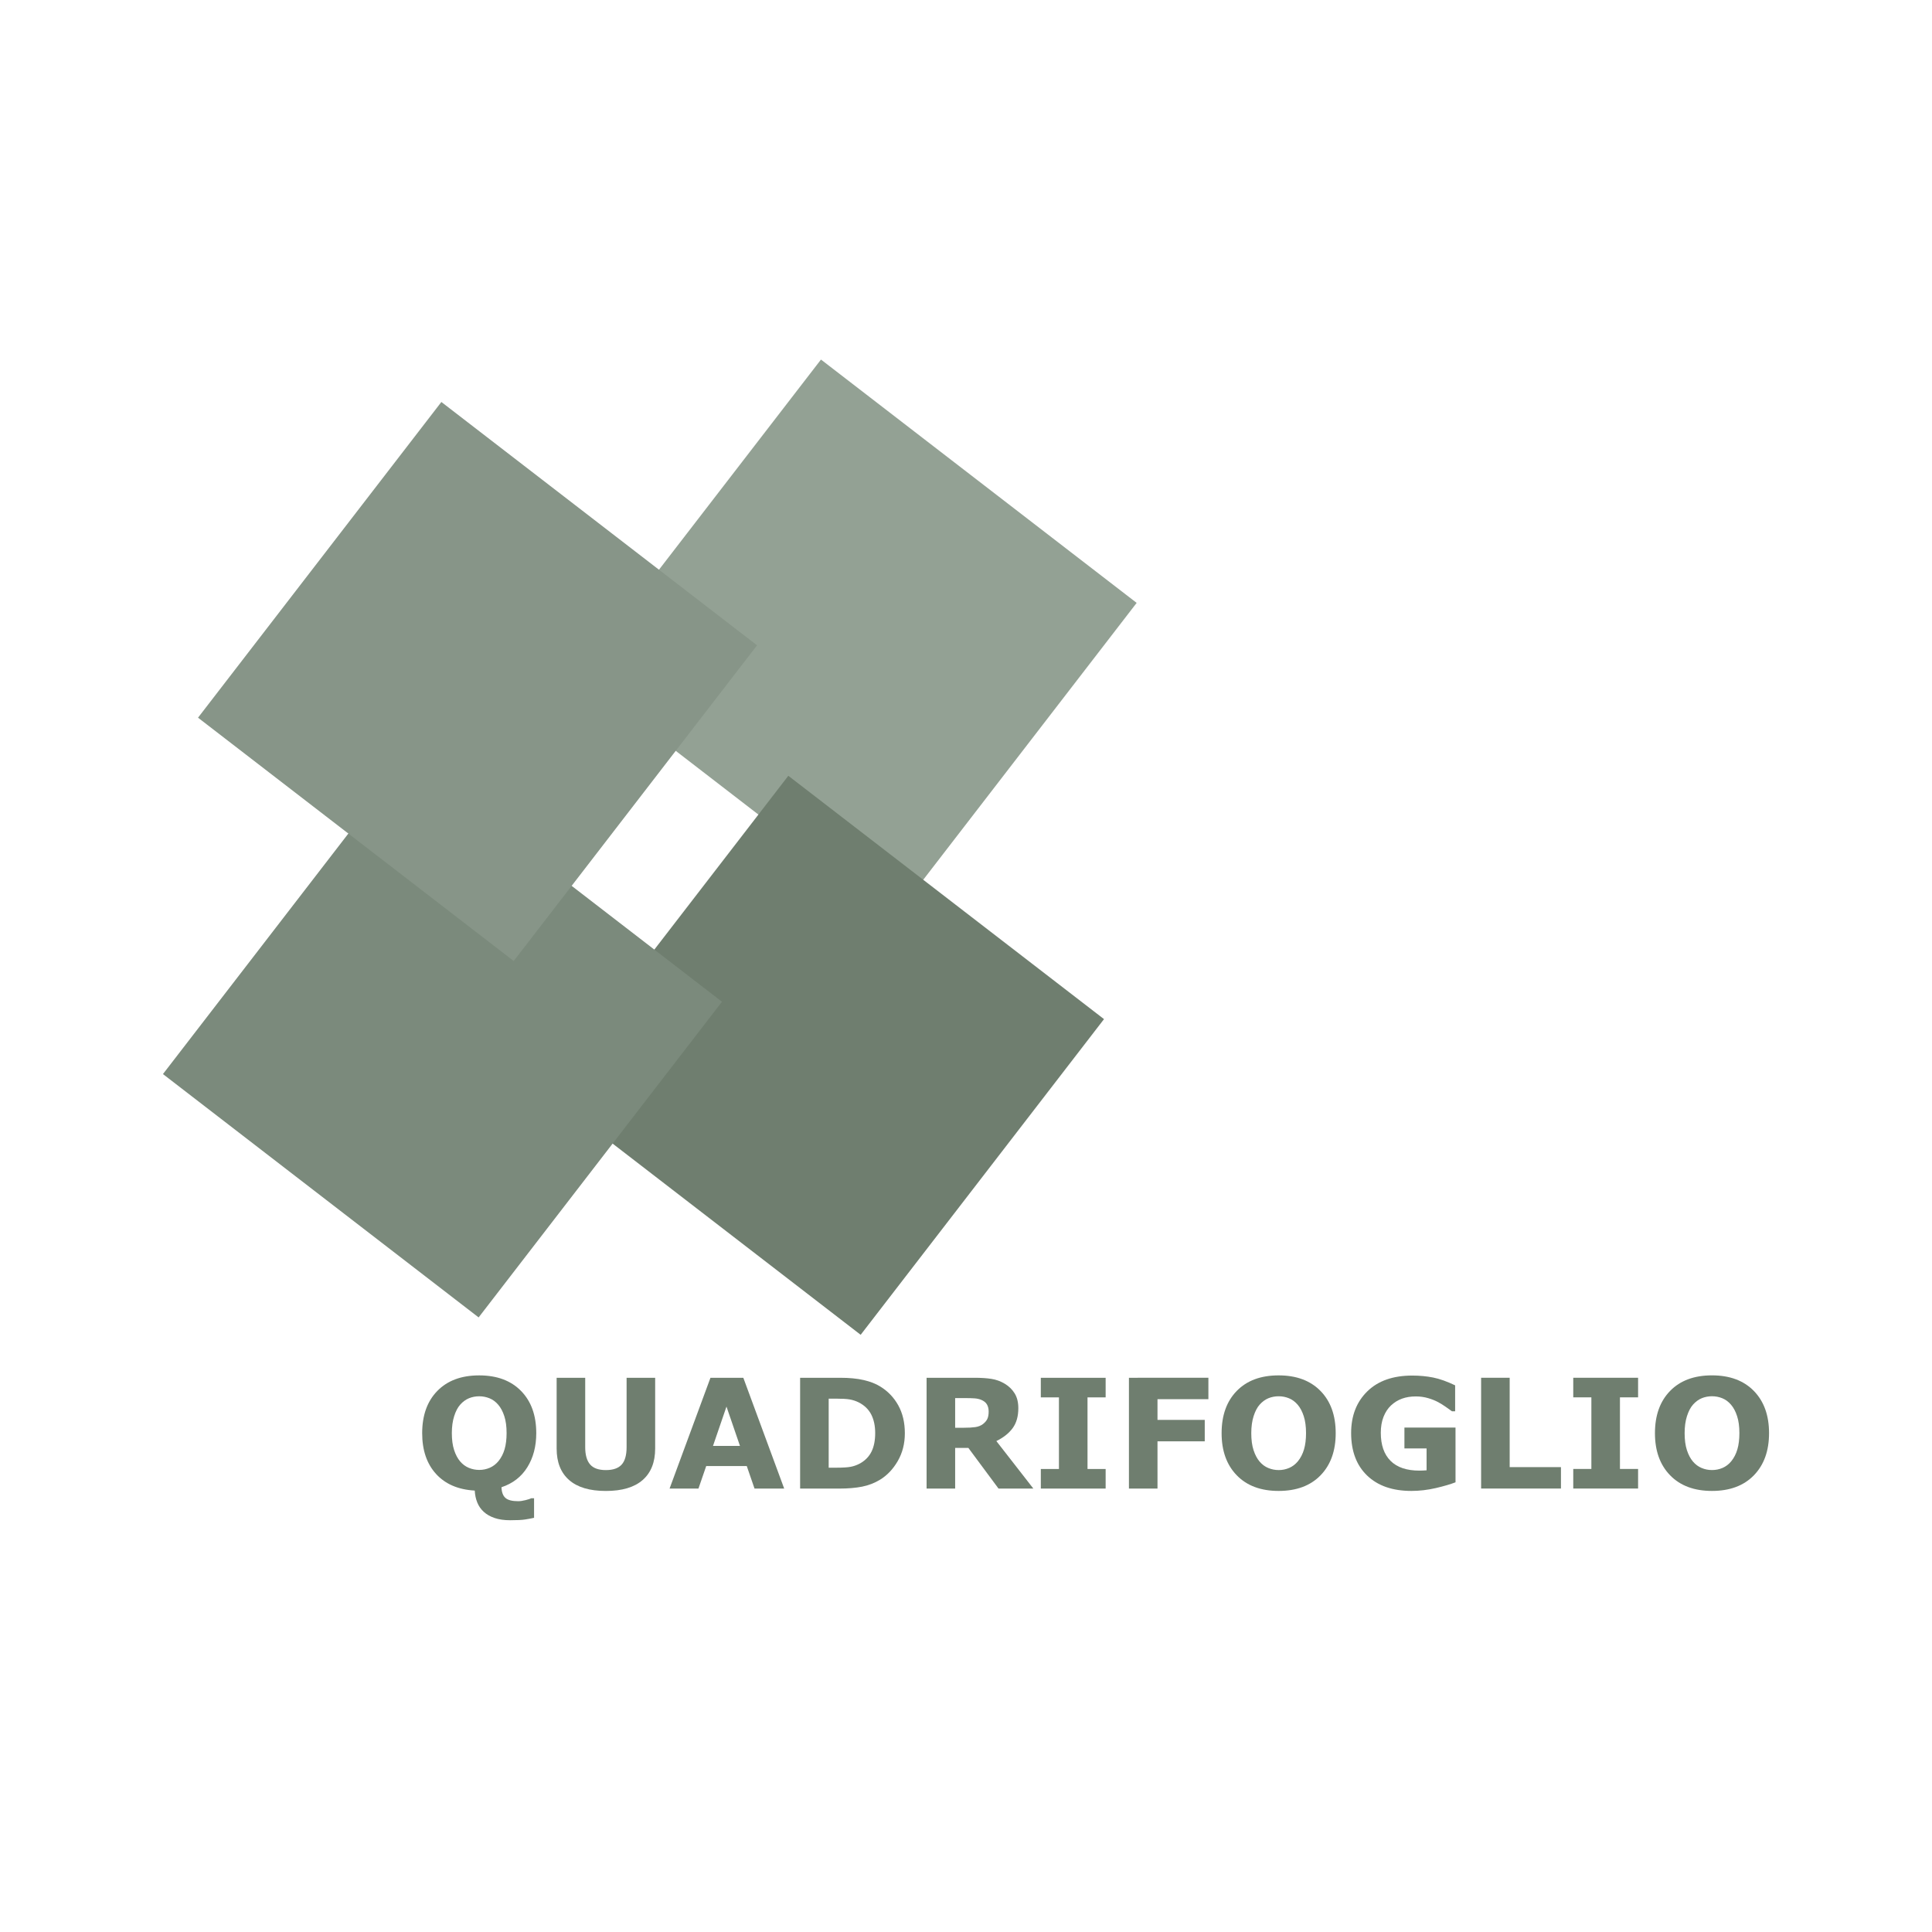 <?xml version="1.0" encoding="utf-8"?>
<!-- Generator: Adobe Illustrator 13.0.0, SVG Export Plug-In . SVG Version: 6.00 Build 14948)  -->
<!DOCTYPE svg PUBLIC "-//W3C//DTD SVG 1.0//EN" "http://www.w3.org/TR/2001/REC-SVG-20010904/DTD/svg10.dtd">
<svg version="1.0" id="Layer_1" xmlns="http://www.w3.org/2000/svg" xmlns:xlink="http://www.w3.org/1999/xlink" x="0px" y="0px"
	 width="192.756px" height="192.756px" viewBox="0 0 192.756 192.756" enable-background="new 0 0 192.756 192.756"
	 xml:space="preserve">
<g>
	<polygon fill-rule="evenodd" clip-rule="evenodd" fill="#FFFFFF" points="0,0 192.756,0 192.756,192.756 0,192.756 0,0 	"/>
	<polygon fill-rule="evenodd" clip-rule="evenodd" fill="#93A194" points="81.909,35.873 57.631,67.368 89.127,91.647 
		113.405,60.15 81.909,35.873 	"/>
	<polygon fill-rule="evenodd" clip-rule="evenodd" fill="#6F7E6F" points="78.651,77.399 54.373,108.895 85.869,133.174 
		110.147,101.678 78.651,77.399 	"/>
	<polygon fill-rule="evenodd" clip-rule="evenodd" fill="#7B8A7C" points="40.536,75.665 16.258,107.16 47.753,131.439 
		72.032,99.943 40.536,75.665 	"/>
	<polygon fill-rule="evenodd" clip-rule="evenodd" fill="#879588" points="44.036,40.106 19.757,71.603 51.253,95.88 75.532,64.384 
		44.036,40.106 	"/>
	<path fill-rule="evenodd" clip-rule="evenodd" fill="#6F7E6F" d="M50.032,148.383c0.02,0.496,0.153,0.854,0.401,1.068
		c0.247,0.217,0.67,0.324,1.27,0.324c0.203,0,0.442-0.035,0.72-0.104c0.277-0.07,0.471-0.133,0.58-0.188h0.281v1.949
		c-0.276,0.062-0.577,0.119-0.901,0.168c-0.324,0.051-0.82,0.074-1.487,0.074c-0.588,0-1.101-0.072-1.539-0.219
		s-0.803-0.354-1.094-0.621c-0.287-0.264-0.502-0.572-0.646-0.93c-0.144-0.357-0.228-0.754-0.252-1.189
		c-1.652-0.094-2.939-0.648-3.861-1.66c-0.922-1.014-1.383-2.369-1.383-4.066c0-1.779,0.504-3.184,1.512-4.217
		c1.009-1.033,2.4-1.549,4.175-1.549c1.77,0,3.161,0.516,4.175,1.549s1.52,2.438,1.52,4.217c0,1.311-0.296,2.443-0.89,3.396
		C52.02,147.342,51.159,148.006,50.032,148.383L50.032,148.383L50.032,148.383z M49.728,145.783
		c0.276-0.338,0.481-0.734,0.615-1.191c0.133-0.459,0.2-0.998,0.2-1.617c0-0.662-0.077-1.227-0.23-1.691
		c-0.153-0.467-0.353-0.842-0.601-1.129c-0.252-0.297-0.542-0.514-0.871-0.646c-0.329-0.133-0.671-0.201-1.027-0.201
		c-0.361,0-0.701,0.064-1.019,0.193c-0.319,0.129-0.612,0.342-0.878,0.639c-0.248,0.277-0.448,0.66-0.604,1.148
		c-0.156,0.486-0.233,1.053-0.233,1.697c0,0.656,0.075,1.219,0.226,1.682c0.15,0.463,0.35,0.84,0.597,1.133
		c0.247,0.291,0.536,0.506,0.867,0.645s0.68,0.209,1.045,0.209c0.366,0,0.714-0.07,1.045-0.213
		C49.191,146.299,49.48,146.08,49.728,145.783L49.728,145.783z"/>
	<path fill-rule="evenodd" clip-rule="evenodd" fill="#6F7E6F" d="M65.366,144.52c0,1.365-0.416,2.414-1.247,3.141
		c-0.831,0.729-2.055,1.092-3.672,1.092s-2.84-0.363-3.668-1.092c-0.828-0.727-1.243-1.771-1.243-3.135v-7.064h2.85v6.922
		c0,0.77,0.162,1.344,0.486,1.721c0.323,0.377,0.849,0.566,1.575,0.566c0.717,0,1.241-0.182,1.572-0.543
		c0.331-0.363,0.497-0.945,0.497-1.744v-6.922h2.85L65.366,144.52L65.366,144.52z"/>
	<path fill-rule="evenodd" clip-rule="evenodd" fill="#6F7E6F" d="M78.239,148.516h-2.96l-0.774-2.248h-4.046l-0.774,2.248h-2.882
		l4.08-11.055h3.278L78.239,148.516L78.239,148.516L78.239,148.516z M73.826,144.258l-1.345-3.922l-1.345,3.922H73.826
		L73.826,144.258z"/>
	<path fill-rule="evenodd" clip-rule="evenodd" fill="#6F7E6F" d="M90.277,142.998c0,1.029-0.235,1.951-0.705,2.766
		c-0.471,0.814-1.065,1.439-1.783,1.875c-0.54,0.326-1.132,0.555-1.775,0.684c-0.644,0.127-1.406,0.193-2.288,0.193h-3.899l0-11.055
		h4.011c0.901,0,1.679,0.076,2.333,0.227s1.203,0.365,1.649,0.643c0.762,0.465,1.363,1.092,1.801,1.881
		S90.277,141.93,90.277,142.998L90.277,142.998L90.277,142.998z M87.318,142.98c0-0.725-0.133-1.344-0.397-1.859
		c-0.264-0.514-0.683-0.918-1.256-1.209c-0.292-0.143-0.589-0.238-0.893-0.291c-0.304-0.053-0.763-0.078-1.375-0.078h-0.719v6.889
		h0.719c0.677,0,1.173-0.031,1.49-0.092c0.316-0.062,0.625-0.174,0.927-0.338c0.519-0.295,0.899-0.689,1.142-1.186
		C87.197,144.322,87.318,143.709,87.318,142.98L87.318,142.98z"/>
	<path fill-rule="evenodd" clip-rule="evenodd" fill="#6F7E6F" d="M103.097,148.514h-3.475l-3.009-4.057h-1.317v4.057h-2.85
		l0-11.053h4.785c0.653,0,1.215,0.037,1.686,0.111c0.471,0.072,0.911,0.234,1.323,0.48c0.415,0.248,0.745,0.568,0.991,0.963
		c0.245,0.393,0.368,0.887,0.368,1.48c0,0.816-0.19,1.48-0.569,1.996c-0.379,0.514-0.921,0.941-1.624,1.283L103.097,148.514
		L103.097,148.514L103.097,148.514z M98.639,140.832c0-0.275-0.057-0.512-0.17-0.709s-0.308-0.352-0.583-0.465
		c-0.192-0.078-0.416-0.127-0.671-0.145c-0.256-0.016-0.554-0.025-0.894-0.025h-1.025v2.959h0.871c0.453,0,0.832-0.021,1.136-0.064
		c0.305-0.045,0.561-0.146,0.768-0.305c0.196-0.152,0.341-0.32,0.432-0.504C98.593,141.389,98.639,141.143,98.639,140.832
		L98.639,140.832z"/>
	<polygon fill-rule="evenodd" clip-rule="evenodd" fill="#6F7E6F" points="110.31,148.514 103.843,148.514 103.843,146.559 
		105.651,146.559 105.65,139.416 103.842,139.416 103.842,137.461 110.31,137.461 110.31,139.414 108.501,139.414 108.502,146.559 
		110.31,146.559 110.31,148.514 	"/>
	<polygon fill-rule="evenodd" clip-rule="evenodd" fill="#6F7E6F" points="120.562,139.598 115.483,139.598 115.483,141.662 
		120.198,141.662 120.198,143.799 115.483,143.799 115.484,148.514 112.634,148.514 112.634,137.461 120.562,137.459 
		120.562,139.598 	"/>
	<path fill-rule="evenodd" clip-rule="evenodd" fill="#6F7E6F" d="M133.263,142.99c0.001,1.764-0.504,3.164-1.512,4.203
		c-1.009,1.039-2.403,1.557-4.183,1.557c-1.775,0-3.167-0.518-4.175-1.557c-1.008-1.037-1.513-2.439-1.513-4.203
		c0-1.779,0.504-3.186,1.513-4.219c1.008-1.033,2.399-1.549,4.175-1.549c1.77,0,3.161,0.516,4.175,1.549
		S133.263,141.211,133.263,142.99L133.263,142.99L133.263,142.99z M129.488,145.797c0.276-0.338,0.481-0.736,0.615-1.195
		s0.2-0.998,0.2-1.619c0-0.664-0.077-1.23-0.23-1.697s-0.353-0.844-0.6-1.133c-0.253-0.297-0.543-0.514-0.871-0.646
		c-0.329-0.135-0.671-0.201-1.027-0.201c-0.36,0-0.7,0.064-1.019,0.193c-0.319,0.129-0.612,0.344-0.879,0.641
		c-0.247,0.277-0.448,0.662-0.604,1.15c-0.156,0.488-0.233,1.057-0.233,1.701c0,0.66,0.075,1.223,0.226,1.686
		c0.151,0.465,0.35,0.844,0.598,1.137c0.246,0.293,0.535,0.508,0.866,0.646c0.332,0.139,0.68,0.209,1.046,0.209
		c0.365,0,0.714-0.07,1.045-0.213C128.952,146.314,129.241,146.094,129.488,145.797L129.488,145.797z"/>
	<path fill-rule="evenodd" clip-rule="evenodd" fill="#6F7E6F" d="M145.218,147.889c-0.495,0.193-1.15,0.385-1.967,0.576
		c-0.815,0.189-1.629,0.285-2.439,0.285c-1.879,0-3.351-0.512-4.414-1.535c-1.062-1.021-1.594-2.436-1.595-4.238
		c0-1.719,0.537-3.105,1.611-4.158c1.073-1.053,2.57-1.578,4.491-1.578c0.727,0,1.42,0.064,2.078,0.195
		c0.657,0.131,1.391,0.393,2.197,0.781v2.586h-0.319c-0.139-0.102-0.342-0.246-0.609-0.434c-0.267-0.188-0.524-0.346-0.771-0.479
		c-0.287-0.154-0.623-0.289-1.006-0.4c-0.384-0.111-0.792-0.168-1.222-0.168c-0.505,0-0.963,0.074-1.374,0.223
		s-0.779,0.377-1.106,0.684c-0.312,0.297-0.559,0.674-0.739,1.131c-0.18,0.459-0.271,0.986-0.271,1.586
		c0,1.221,0.324,2.156,0.974,2.805c0.648,0.648,1.606,0.973,2.874,0.973c0.109,0,0.229-0.002,0.359-0.008
		c0.132-0.004,0.252-0.012,0.361-0.023l-0.001-2.18h-2.21v-2.082l5.097-0.002L145.218,147.889L145.218,147.889z"/>
	<polygon fill-rule="evenodd" clip-rule="evenodd" fill="#6F7E6F" points="155.737,148.512 147.771,148.512 147.771,137.459 
		150.621,137.459 150.621,146.375 155.737,146.375 155.737,148.512 	"/>
	<polygon fill-rule="evenodd" clip-rule="evenodd" fill="#6F7E6F" points="163.432,148.512 156.964,148.512 156.964,146.557 
		158.772,146.557 158.772,139.414 156.964,139.414 156.964,137.459 163.432,137.459 163.432,139.414 161.623,139.414 
		161.623,146.557 163.432,146.557 163.432,148.512 	"/>
	<path fill-rule="evenodd" clip-rule="evenodd" fill="#6F7E6F" d="M176.498,142.988c0,1.766-0.504,3.166-1.512,4.203
		c-1.009,1.039-2.402,1.559-4.183,1.559c-1.774,0-3.167-0.52-4.175-1.559c-1.009-1.037-1.513-2.438-1.513-4.201
		c0-1.779,0.504-3.186,1.513-4.219c1.008-1.033,2.399-1.551,4.175-1.551c1.77,0,3.161,0.516,4.175,1.549
		C175.991,139.805,176.498,141.209,176.498,142.988L176.498,142.988L176.498,142.988z M172.724,145.795
		c0.276-0.338,0.481-0.736,0.615-1.195c0.133-0.459,0.2-0.998,0.2-1.619c0-0.664-0.077-1.23-0.23-1.697s-0.353-0.844-0.6-1.131
		c-0.253-0.299-0.543-0.514-0.871-0.648c-0.329-0.133-0.672-0.201-1.027-0.201c-0.36,0-0.7,0.064-1.019,0.193
		c-0.319,0.129-0.611,0.344-0.879,0.641c-0.247,0.279-0.448,0.662-0.604,1.15c-0.156,0.49-0.233,1.057-0.233,1.701
		c0,0.66,0.075,1.223,0.226,1.688c0.15,0.463,0.35,0.842,0.598,1.135c0.246,0.293,0.536,0.508,0.866,0.646
		c0.331,0.141,0.68,0.211,1.046,0.209c0.365,0,0.714-0.07,1.045-0.211C172.188,146.312,172.477,146.094,172.724,145.795
		L172.724,145.795z"/>
</g>
</svg>
